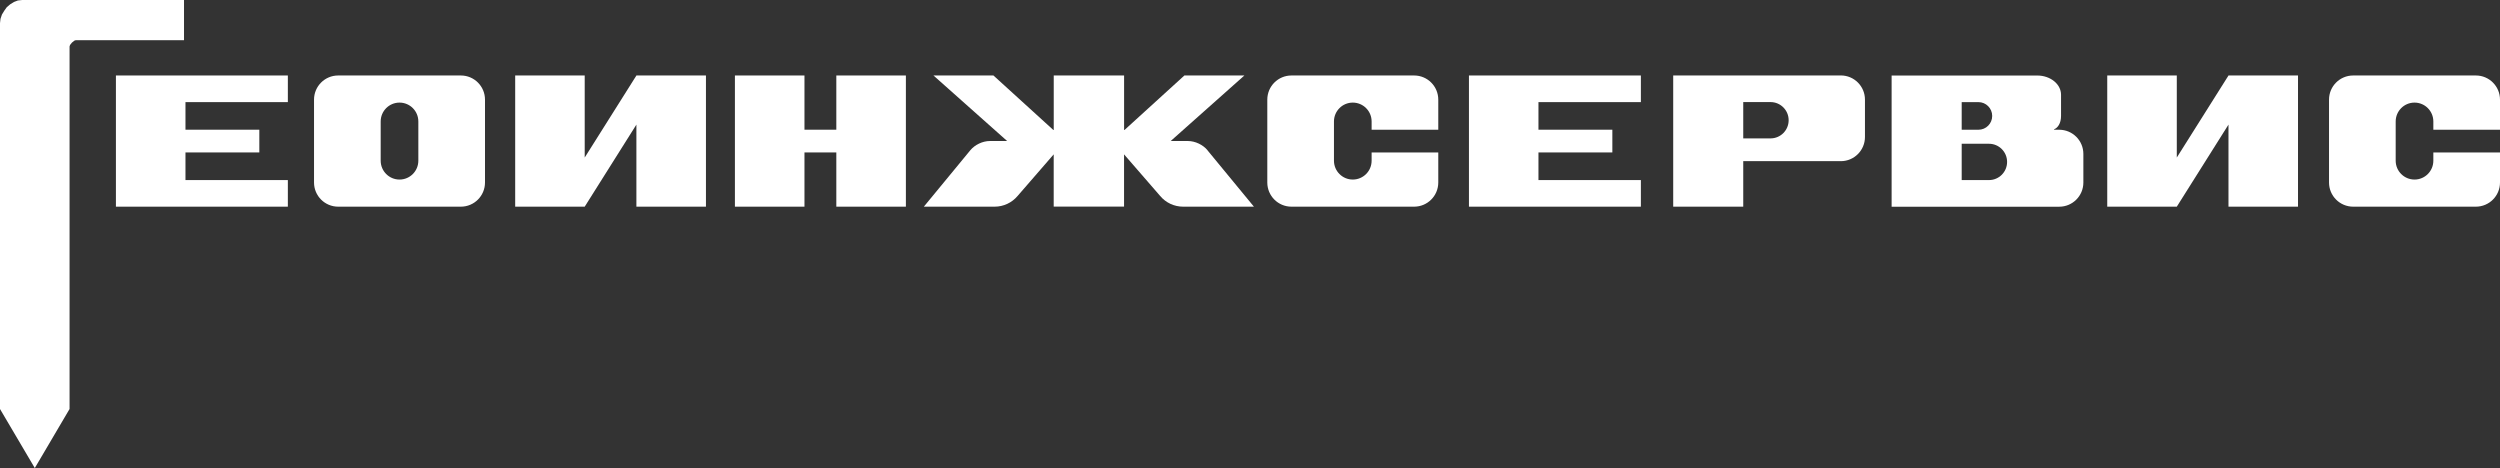 <svg width="438" height="82" viewBox="0 0 438 82" fill="none" xmlns="http://www.w3.org/2000/svg">
<rect x="0" y="0" width="438" height="82" fill="#333333" stroke="none"/>
<path d="M426.322 26.708V28.152C426.322 29.979 424.846 31.458 423.023 31.458C421.199 31.458 419.724 29.979 419.724 28.152V21.281C419.724 19.454 421.199 17.975 423.023 17.975C424.846 17.975 426.322 19.454 426.322 21.281V22.725H438V17.459C438 15.122 436.107 13.225 433.775 13.225H412.27C409.938 13.225 408.045 15.122 408.045 17.459V31.974C408.045 34.311 409.938 36.208 412.27 36.208H433.775C436.107 36.208 438 34.311 438 31.974V26.708H426.322Z" fill="white"/>
<path d="M240.307 26.708V28.152C240.307 29.979 238.832 31.458 237.008 31.458C235.185 31.458 233.71 29.979 233.71 28.152V21.281C233.71 19.454 235.185 17.975 237.008 17.975C238.832 17.975 240.307 19.454 240.307 21.281V22.725H251.986V17.459C251.986 15.122 250.093 13.225 247.761 13.225H226.256C223.924 13.225 222.031 15.122 222.031 17.459V31.974C222.031 34.311 223.924 36.208 226.256 36.208H247.761C250.093 36.208 251.986 34.311 251.986 31.974V26.708H240.307Z" fill="white"/>
<path d="M0 4.067L0.084 3.306L0.341 2.546L0.759 1.862L1.183 1.269L1.775 0.76L2.457 0.342L3.132 0.084L3.891 0H32.238V7.038H13.286L13.029 7.122L12.604 7.463L12.27 7.882L12.187 8.14V71.656L6.097 82L0 71.656V4.067Z" fill="white"/>
<path d="M146.524 13.225V22.725H140.943V13.225H128.756V36.208H140.943V26.708H146.524V36.208H158.711V13.225H146.524Z" fill="white"/>
<path d="M50.431 17.891V13.225H20.309V36.208H50.431V31.549H32.495V26.708H45.434V22.725H32.495V17.891H50.431Z" fill="white"/>
<path d="M287.481 17.891V13.225H257.359V36.208H287.481V31.549H269.538V26.708H282.484V22.725H269.538V17.891H287.481Z" fill="white"/>
<path d="M322.516 13.225H293.146V36.208H305.416V28.235H322.516C324.848 28.235 326.741 26.338 326.741 24.002V17.452C326.741 15.115 324.848 13.218 322.516 13.218V13.225ZM310.198 24.246H305.416V17.884H310.198C311.951 17.884 313.371 19.307 313.371 21.065C313.371 22.823 311.951 24.246 310.198 24.246Z" fill="white"/>
<path d="M360.788 22.725H359.897C359.849 22.725 359.835 22.662 359.883 22.648C360.524 22.404 361.094 21.609 361.094 20.312V16.601C361.094 14.739 359.229 13.232 356.932 13.232H331.411V36.215H360.781C363.113 36.215 365.006 34.318 365.006 31.981V26.966C365.006 24.629 363.113 22.732 360.781 22.732L360.788 22.725ZM343.688 17.891H346.618C347.947 17.891 349.033 18.972 349.033 20.312C349.033 21.651 347.954 22.732 346.618 22.732H343.688V17.891ZM348.469 31.549H343.688V25.187H348.469C350.223 25.187 351.643 26.61 351.643 28.368C351.643 30.126 350.223 31.549 348.469 31.549Z" fill="white"/>
<path d="M111.496 13.225V13.232L102.441 27.601V13.225H90.261V36.208H102.441L111.496 21.832V36.208H123.682V13.225H111.496Z" fill="white"/>
<path d="M390.43 13.225V13.232L381.375 27.601V13.225H369.189V36.208H381.375L390.43 21.832V36.208H402.61V13.225H390.43Z" fill="white"/>
<path d="M211.564 26.331C210.763 25.355 209.399 24.713 208.132 24.706H205.105L218.022 13.218H207.513L197.004 22.781H196.941V13.218H184.615V22.781H184.553L174.043 13.218H163.534L176.451 24.706H173.424C172.164 24.706 170.8 25.355 169.993 26.331L161.857 36.208H174.266C175.818 36.208 177.287 35.517 178.289 34.325L184.608 27.043V36.201H196.934V27.043L203.253 34.325C204.249 35.517 205.724 36.208 207.276 36.208H219.686L211.55 26.331H211.564Z" fill="white"/>
<path d="M80.747 13.225H59.242C56.91 13.225 55.017 15.122 55.017 17.459V31.974C55.017 34.311 56.91 36.208 59.242 36.208H80.747C83.079 36.208 84.972 34.311 84.972 31.974V17.459C84.972 15.122 83.079 13.225 80.747 13.225ZM73.293 28.152C73.293 29.979 71.818 31.458 69.995 31.458C68.171 31.458 66.696 29.979 66.696 28.152V21.281C66.696 19.454 68.171 17.975 69.995 17.975C71.818 17.975 73.293 19.454 73.293 21.281V28.152Z" fill="white"/>
</svg>
